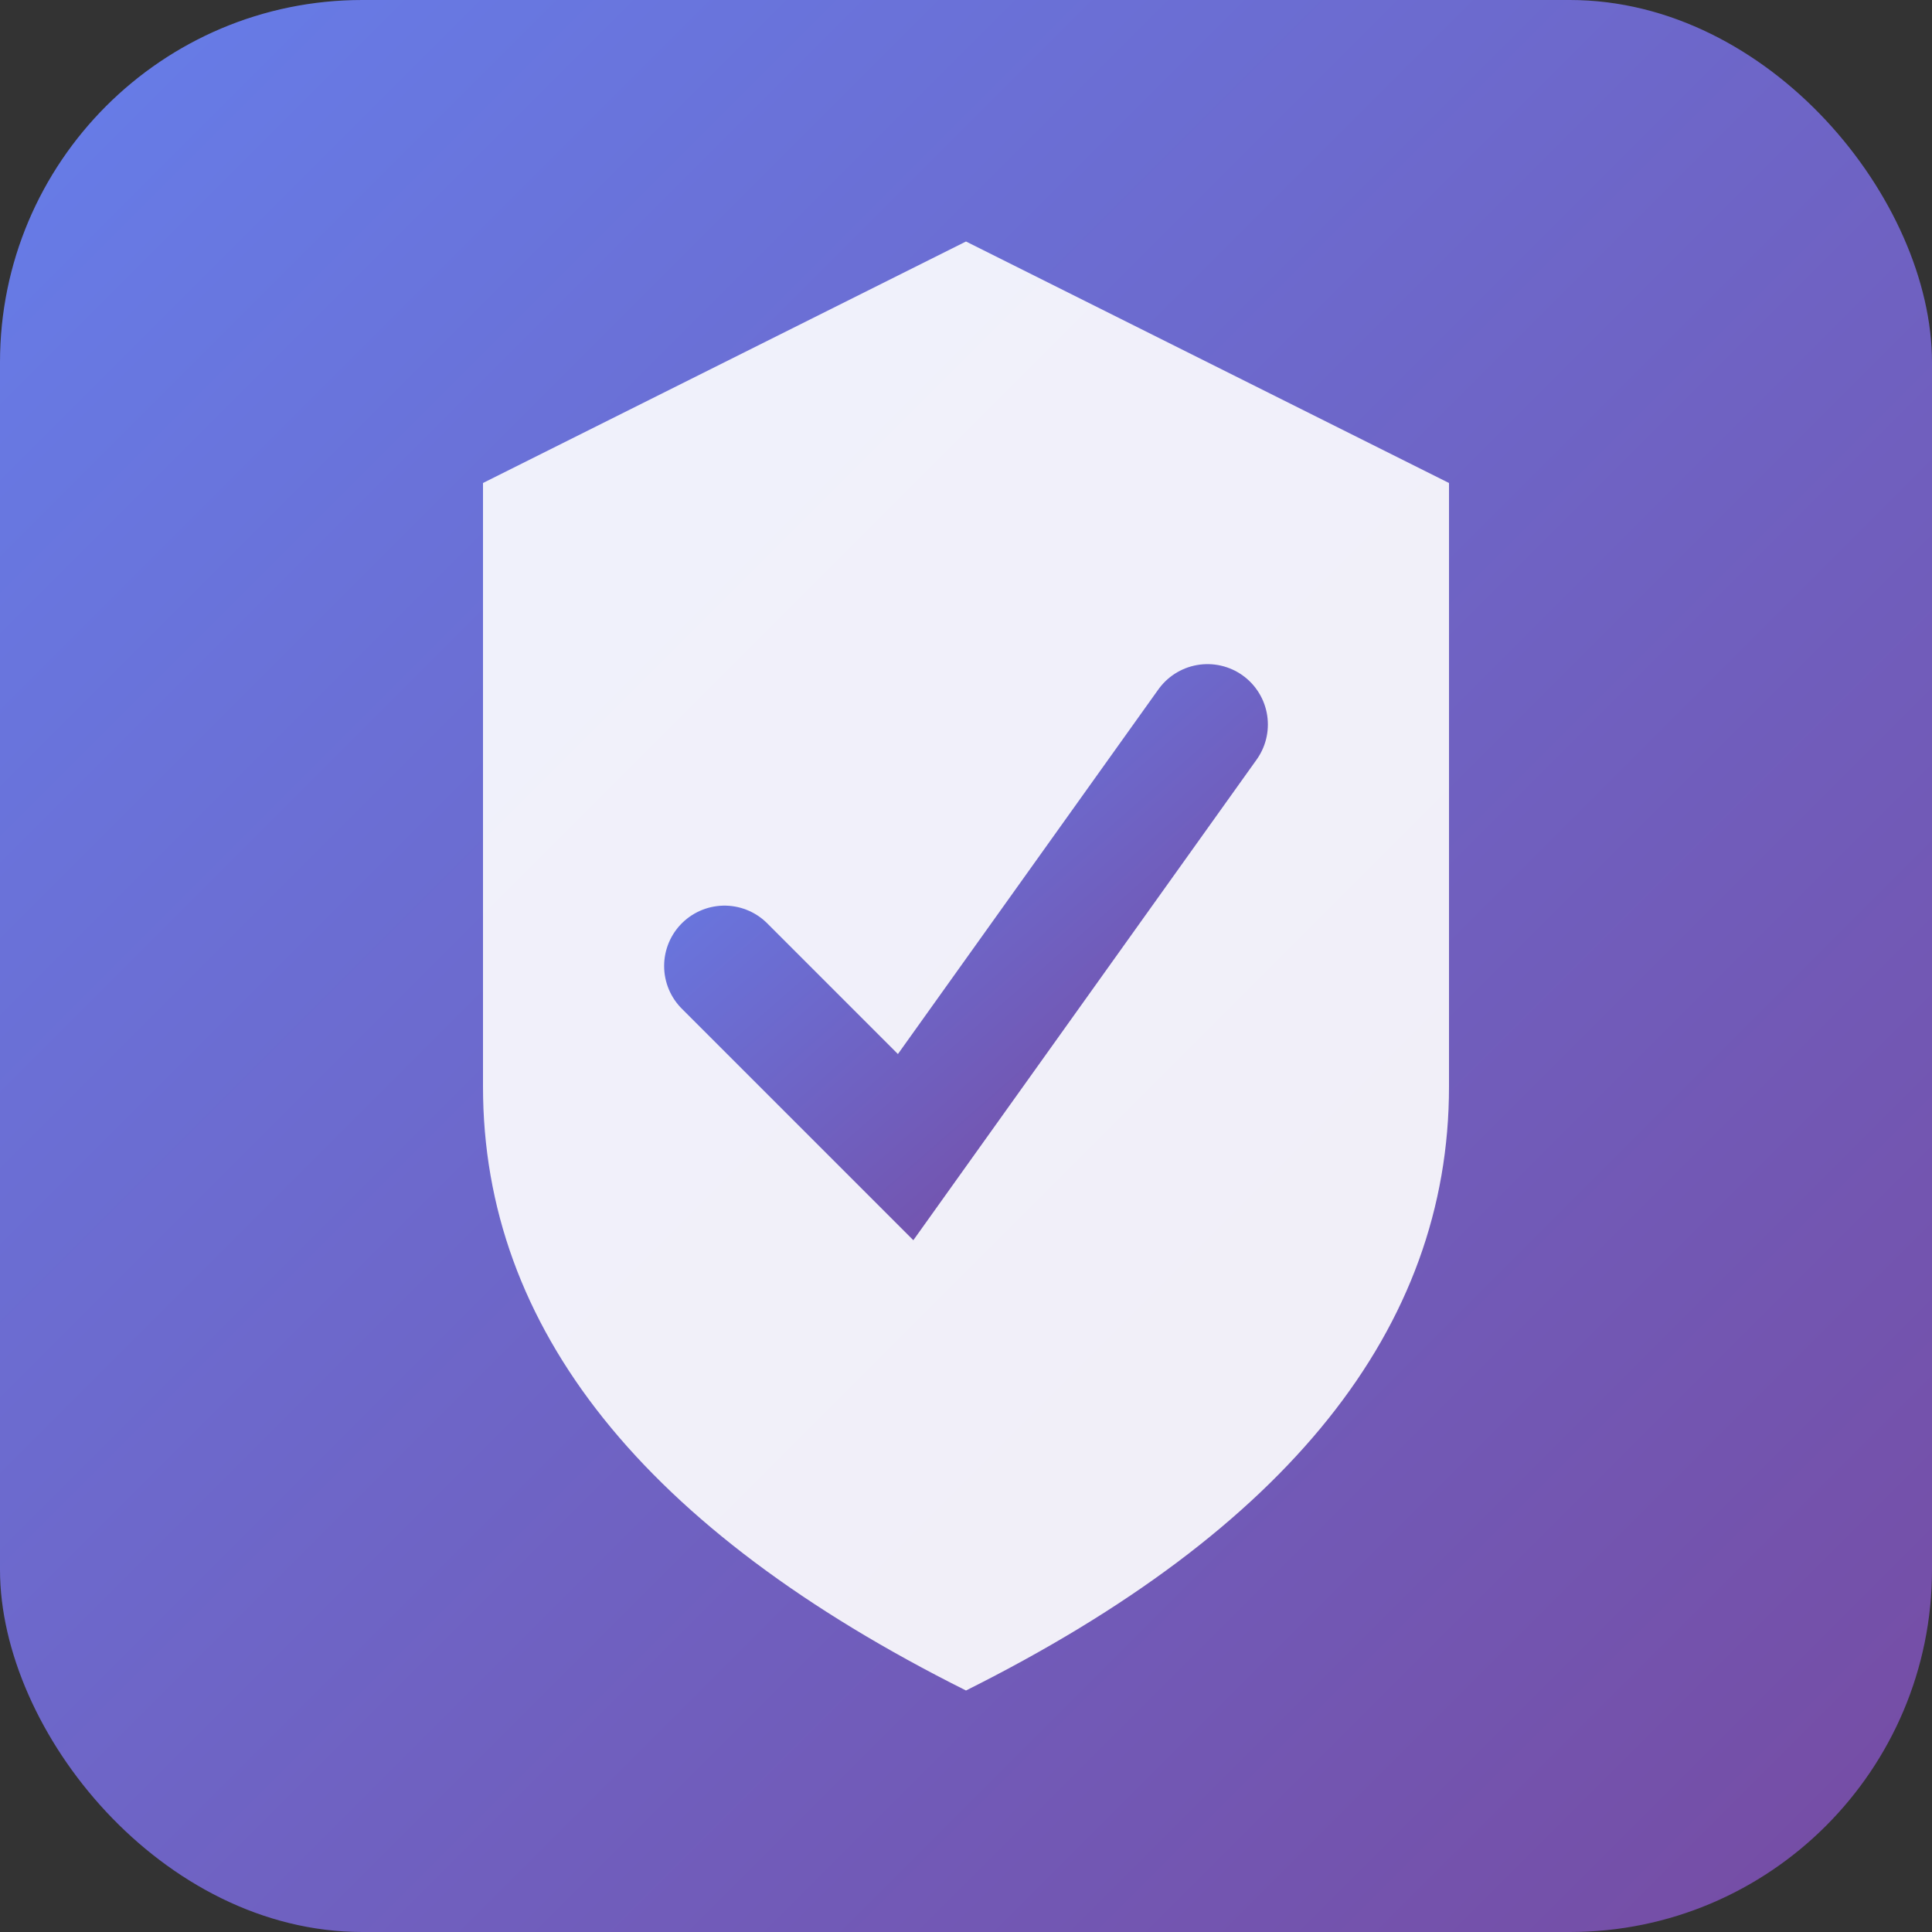 <svg xmlns="http://www.w3.org/2000/svg" viewBox="0 0 32 32" width="32" height="32">
  <rect x="0" y="0" width="32" height="32" fill="#333333" stroke="none"/>
  <defs>
    <linearGradient id="gradient" x1="0%" y1="0%" x2="100%" y2="100%">
      <stop offset="0%" style="stop-color:#667eea" />
      <stop offset="100%" style="stop-color:#764ba2" />
    </linearGradient>
  </defs>

  <!-- Fondo -->
  <rect width="32" height="32" rx="6" fill="url(#gradient)" />

  <!-- Shield -->
  <path d="M16 4 L24 8 L24 18 Q24 24 16 28 Q8 24 8 18 L8 8 Z" fill="#ffffff" opacity="0.9" />

  <!-- Check mark -->
  <path d="M12 16 L15 19 L20 12" stroke="url(#gradient)" stroke-width="2" stroke-linecap="round" fill="none" />
</svg>
